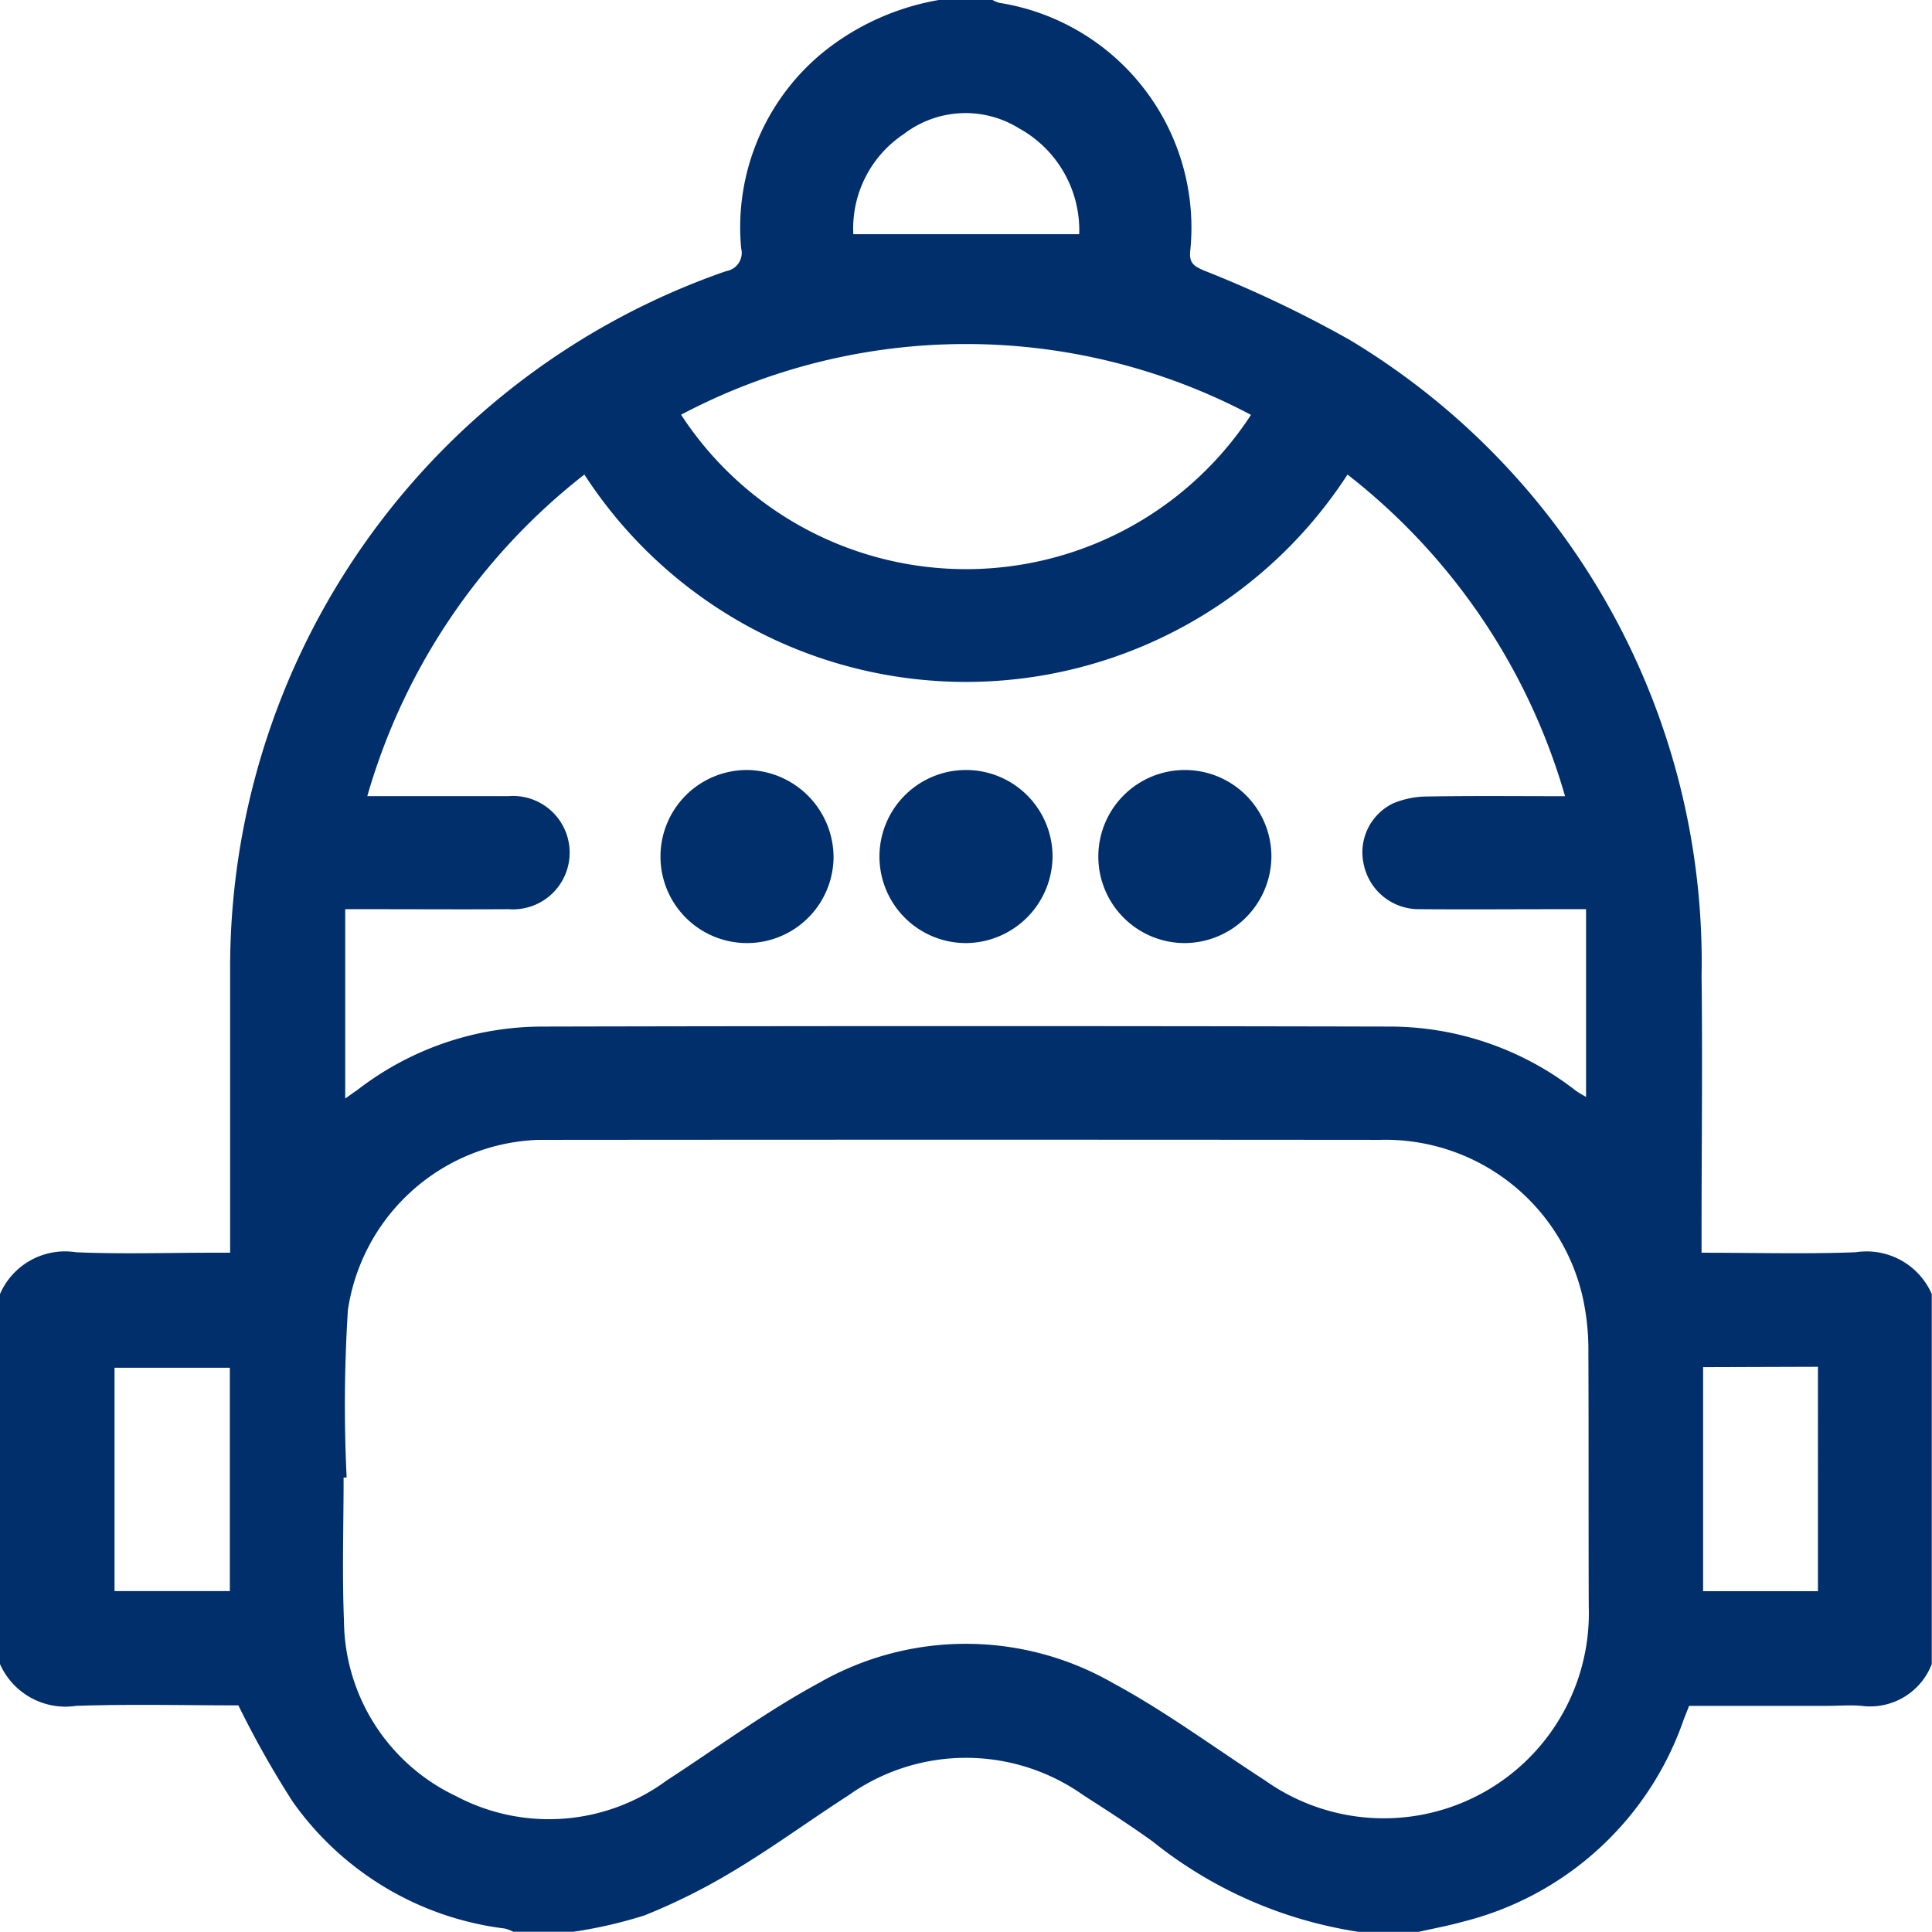 <svg id="Composant_53_26" data-name="Composant 53 – 26" xmlns="http://www.w3.org/2000/svg" width="32.37" height="32.37" viewBox="0 0 32.37 32.37">
  <path id="Tracé_118" data-name="Tracé 118" d="M734,842.881v-6.2a1.188,1.188,0,0,1,1.274-.7c.757.033,1.516.008,2.274.008h.308c0-1.6,0-3.147,0-4.695a12.353,12.353,0,0,1,8.312-11.752.309.309,0,0,0,.25-.382,3.788,3.788,0,0,1,1.414-3.317,4.241,4.241,0,0,1,1.909-.845h.885a.576.576,0,0,0,.114.049,3.813,3.813,0,0,1,3.2,4.176c-.014.2.084.242.226.307a19.681,19.681,0,0,1,2.443,1.162,12.159,12.159,0,0,1,5.9,10.665c.018,1.421,0,2.843,0,4.265v.367c.882,0,1.733.024,2.583-.008a1.192,1.192,0,0,1,1.274.7v6.2a1.106,1.106,0,0,1-1.178.7c-.188-.017-.379,0-.568,0H762.3c-.038.1-.065.164-.091.232A5.261,5.261,0,0,1,758.5,847.2c-.24.067-.486.112-.729.167H756.76a7.247,7.247,0,0,1-3.449-1.515c-.376-.27-.765-.521-1.155-.771a3.4,3.4,0,0,0-3.941,0c-.637.41-1.249.86-1.9,1.251a10.307,10.307,0,0,1-1.517.76,7.656,7.656,0,0,1-1.191.274H742.6a.684.684,0,0,0-.142-.054,5.115,5.115,0,0,1-3.553-2.124,16.074,16.074,0,0,1-.911-1.615c-.868,0-1.794-.023-2.719.008A1.2,1.2,0,0,1,734,842.881Zm5.808-3.125h-.051c0,.8-.026,1.6.006,2.4a3.28,3.28,0,0,0,1.875,2.936,3.325,3.325,0,0,0,3.531-.26c.847-.55,1.665-1.155,2.551-1.634a4.947,4.947,0,0,1,4.925,0c.886.478,1.7,1.083,2.551,1.633a3.436,3.436,0,0,0,5.423-2.914c-.005-1.422,0-2.844-.006-4.266a4.093,4.093,0,0,0-.1-.937,3.392,3.392,0,0,0-3.4-2.616q-6.921-.006-13.842,0c-.084,0-.168,0-.253,0a3.344,3.344,0,0,0-3.189,2.852A25.053,25.053,0,0,0,739.808,839.756Zm16.769-16.805a7.619,7.619,0,0,1-12.786,0,10.506,10.506,0,0,0-3.637,5.388c.812,0,1.588,0,2.365,0a.95.95,0,1,1,0,1.894c-.79.005-1.58,0-2.37,0h-.365v3.172c.081-.057.141-.1.2-.14a5.073,5.073,0,0,1,3.079-1.065q7.126-.016,14.251,0a5.076,5.076,0,0,1,3.079,1.067c.061.046.13.081.181.112v-3.146h-.388c-.8,0-1.6.006-2.4,0a.942.942,0,0,1-.936-.746.911.911,0,0,1,.494-1.028,1.505,1.505,0,0,1,.578-.114c.754-.013,1.508-.005,2.3-.005A10.515,10.515,0,0,0,756.577,822.951Zm-11.164-1a5.7,5.7,0,0,0,9.547,0A10.206,10.206,0,0,0,745.412,821.948Zm-7.562,15.965h-1.932v3.742h1.932Zm24.684-.01v3.754h1.924V837.9Zm-10.453-18.982a1.949,1.949,0,0,0-1.007-1.773,1.7,1.7,0,0,0-1.932.095,1.9,1.9,0,0,0-.846,1.678Z" transform="translate(-734 -815)" fill="#002f6c"/>
  <path id="Tracé_119" data-name="Tracé 119" d="M785.691,873.348a1.45,1.45,0,1,1-1.435-1.467A1.467,1.467,0,0,1,785.691,873.348Z" transform="translate(-771.725 -858.98)" fill="#002f6c"/>
  <path id="Tracé_120" data-name="Tracé 120" d="M800.424,874.781a1.45,1.45,0,1,1,1.439-1.463A1.461,1.461,0,0,1,800.424,874.781Z" transform="translate(-784.228 -858.98)" fill="#002f6c"/>
  <path id="Tracé_121" data-name="Tracé 121" d="M816.572,874.781a1.45,1.45,0,1,1,1.462-1.439A1.461,1.461,0,0,1,816.572,874.781Z" transform="translate(-796.732 -858.98)" fill="#002f6c"/>
</svg>
